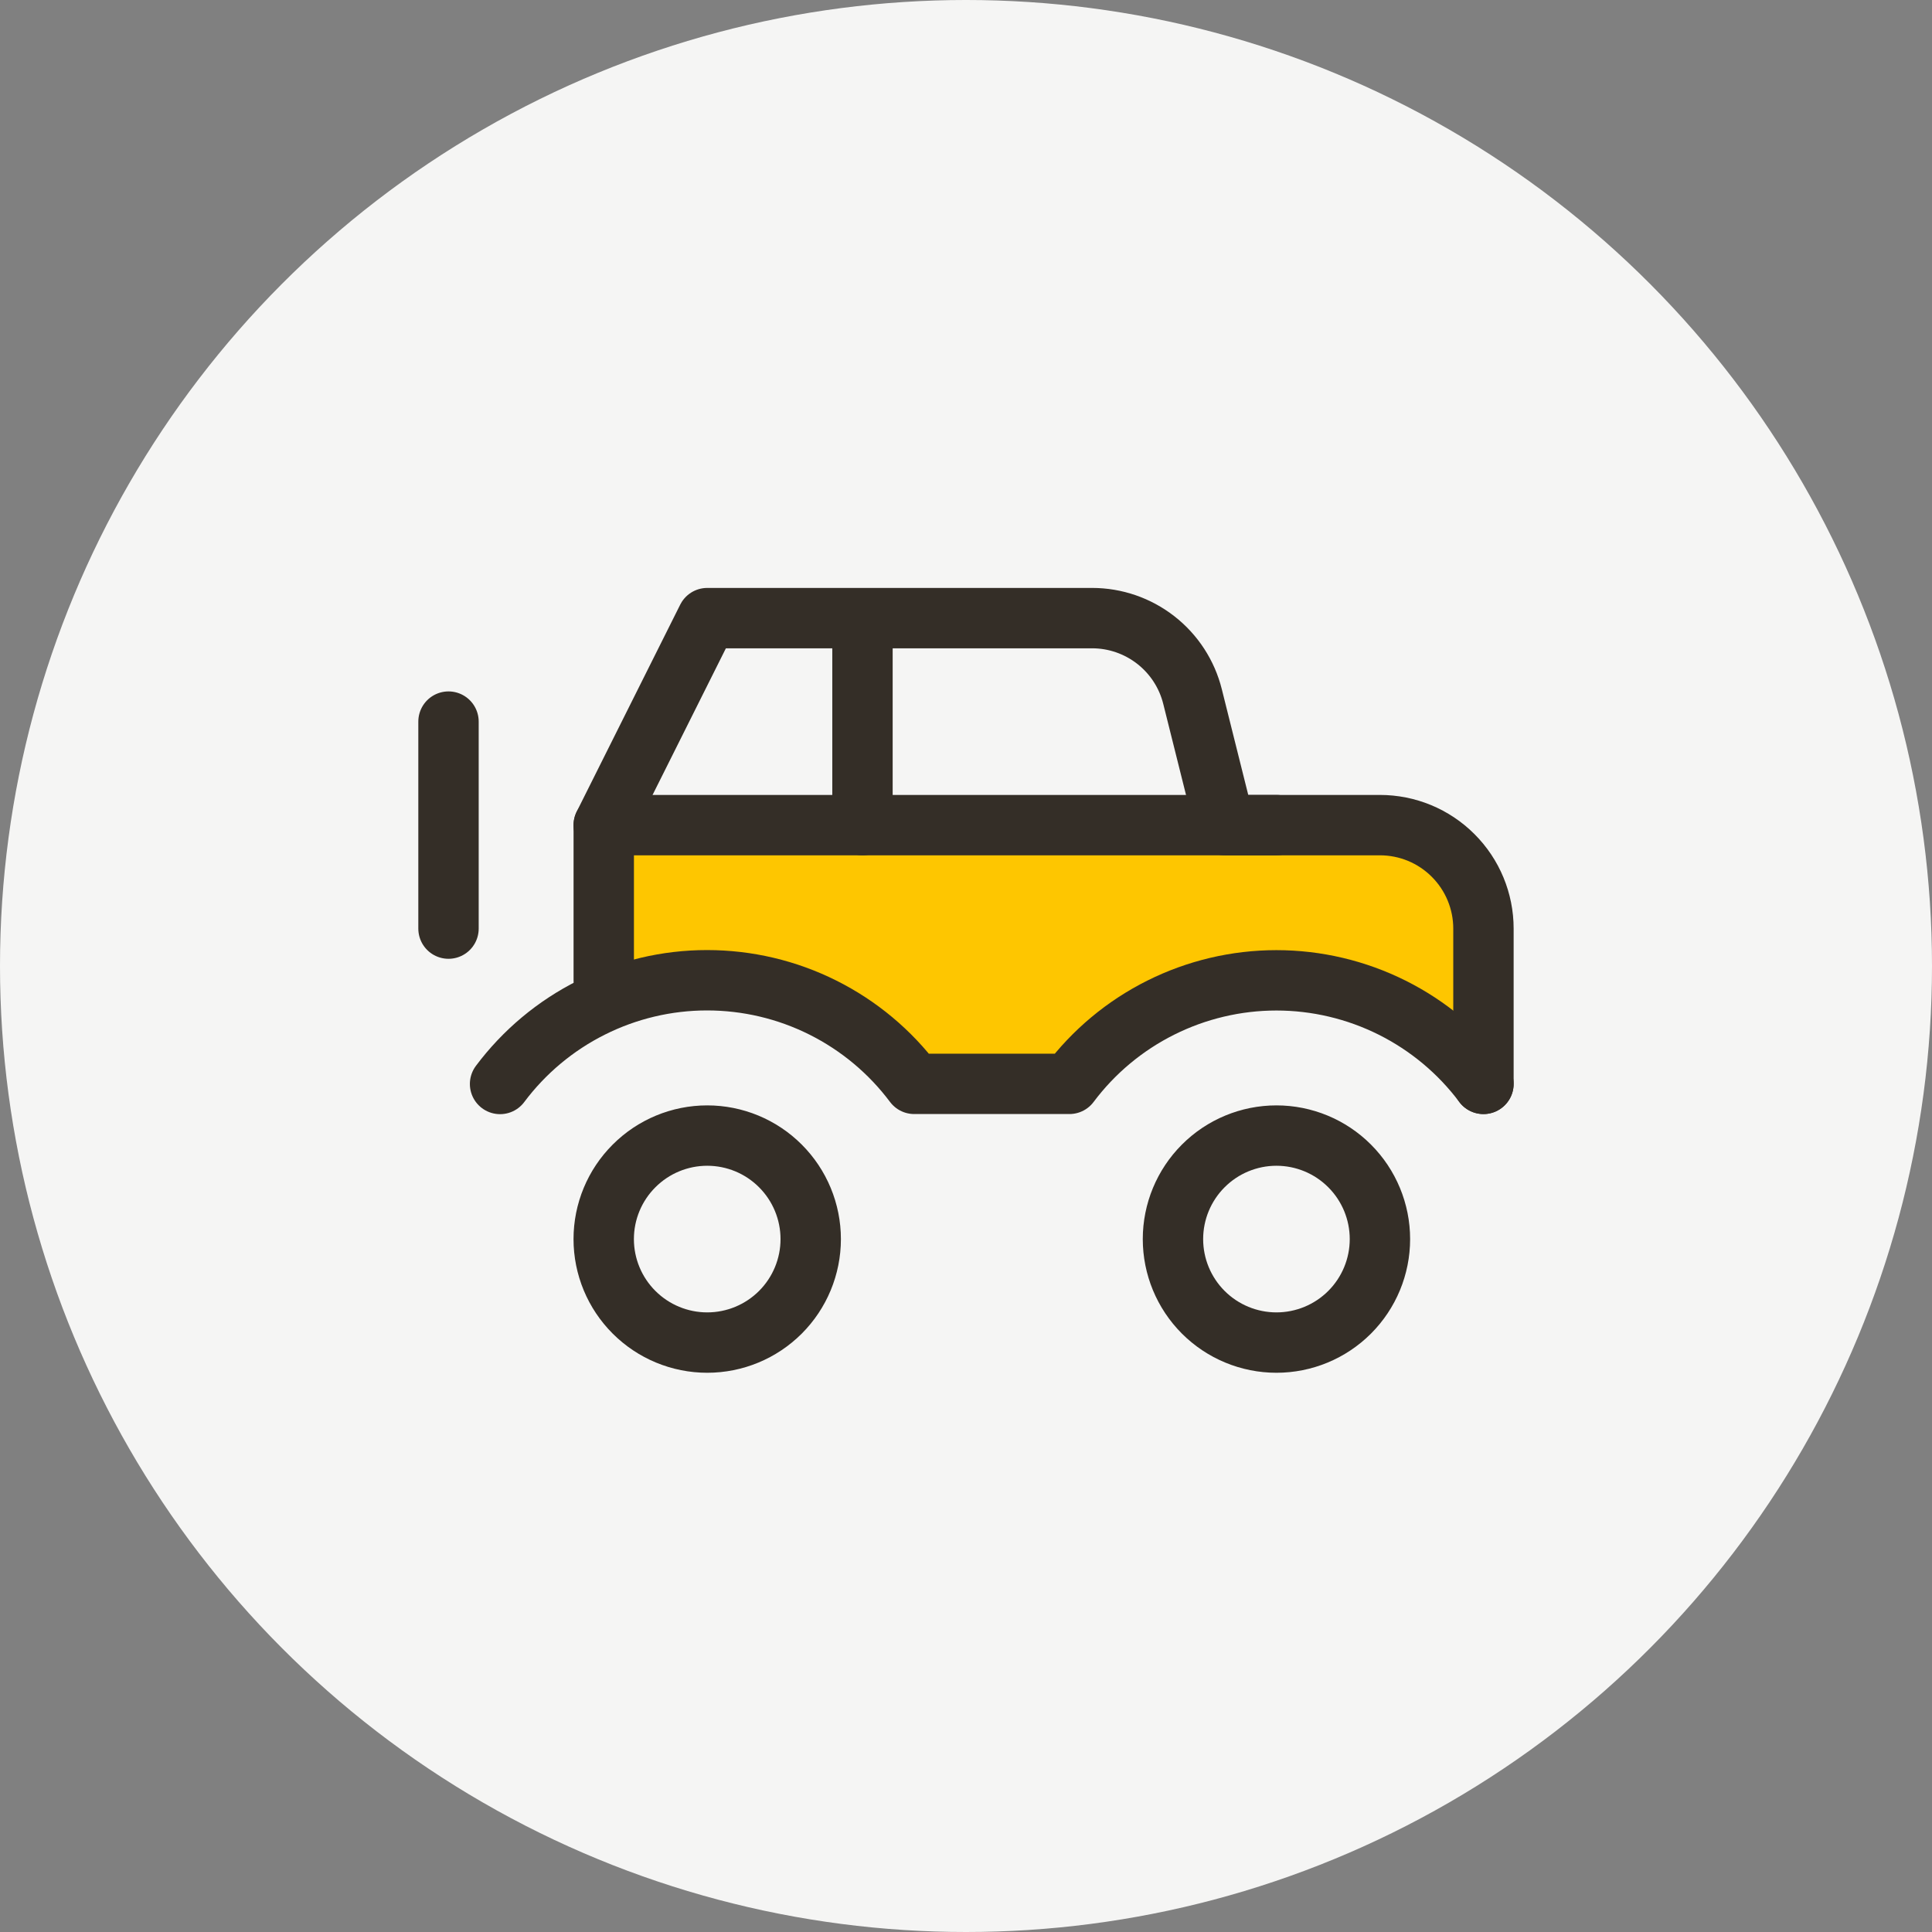 <svg width="48" height="48" viewBox="0 0 48 48" fill="none" xmlns="http://www.w3.org/2000/svg">
<rect x="0" y="0" width="48" height="48" fill="#808080" stroke="none"/>
<circle cx="24" cy="24" r="24" fill="#F5F5F4"/>
<path d="M36.857 26.929C36.214 26.179 35.464 25.429 34.607 25C33.75 24.571 32.679 24.357 31.714 24.357C30.75 24.357 29.679 24.571 28.821 25C27.964 25.429 27.107 26.071 26.571 26.929H22.714C22.071 26.179 21.321 25.429 20.464 25C19.607 24.571 18.536 24.357 17.571 24.357H15V20.5H34.286C34.929 20.5 35.571 20.821 36.107 21.25C36.643 21.786 36.857 22.429 36.857 23.071V26.929Z" fill="#FEC600"/>
<path d="M14.999 20.5L17.571 15.357H27.134C27.707 15.357 28.264 15.549 28.716 15.902C29.168 16.255 29.489 16.748 29.628 17.305L30.427 20.5H34.284C34.966 20.5 35.62 20.77 36.102 21.253C36.585 21.735 36.856 22.389 36.856 23.071V26.928M21.428 20.5V15.357M11.143 17.928V23.071M14.999 30.785C14.999 31.467 15.27 32.121 15.753 32.603C16.235 33.085 16.889 33.356 17.571 33.356C18.253 33.356 18.907 33.085 19.389 32.603C19.871 32.121 20.142 31.467 20.142 30.785C20.142 30.103 19.871 29.449 19.389 28.967C18.907 28.484 18.253 28.213 17.571 28.213C16.889 28.213 16.235 28.484 15.753 28.967C15.27 29.449 14.999 30.103 14.999 30.785ZM29.142 30.785C29.142 31.467 29.413 32.121 29.895 32.603C30.377 33.085 31.031 33.356 31.713 33.356C32.395 33.356 33.049 33.085 33.531 32.603C34.013 32.121 34.284 31.467 34.284 30.785C34.284 30.103 34.013 29.449 33.531 28.967C33.049 28.484 32.395 28.213 31.713 28.213C31.031 28.213 30.377 28.484 29.895 28.967C29.413 29.449 29.142 30.103 29.142 30.785Z" stroke="#342E27" stroke-width="1.5" stroke-linecap="round" stroke-linejoin="round"/>
<path d="M36.856 26.929C36.258 26.13 35.481 25.482 34.588 25.035C33.695 24.589 32.711 24.356 31.712 24.356C30.715 24.356 29.73 24.589 28.838 25.035C27.945 25.481 27.169 26.129 26.57 26.928H22.713C22.114 26.128 21.337 25.48 20.444 25.033C19.551 24.586 18.566 24.354 17.567 24.354C16.569 24.354 15.584 24.587 14.691 25.035C13.798 25.482 13.022 26.132 12.424 26.931" stroke="#342E27" stroke-width="1.5" stroke-linecap="round" stroke-linejoin="round"/>
<path d="M15 24.357V20.5H31.713" stroke="#342E27" stroke-width="1.5" stroke-linecap="round" stroke-linejoin="round"/>
</svg>
